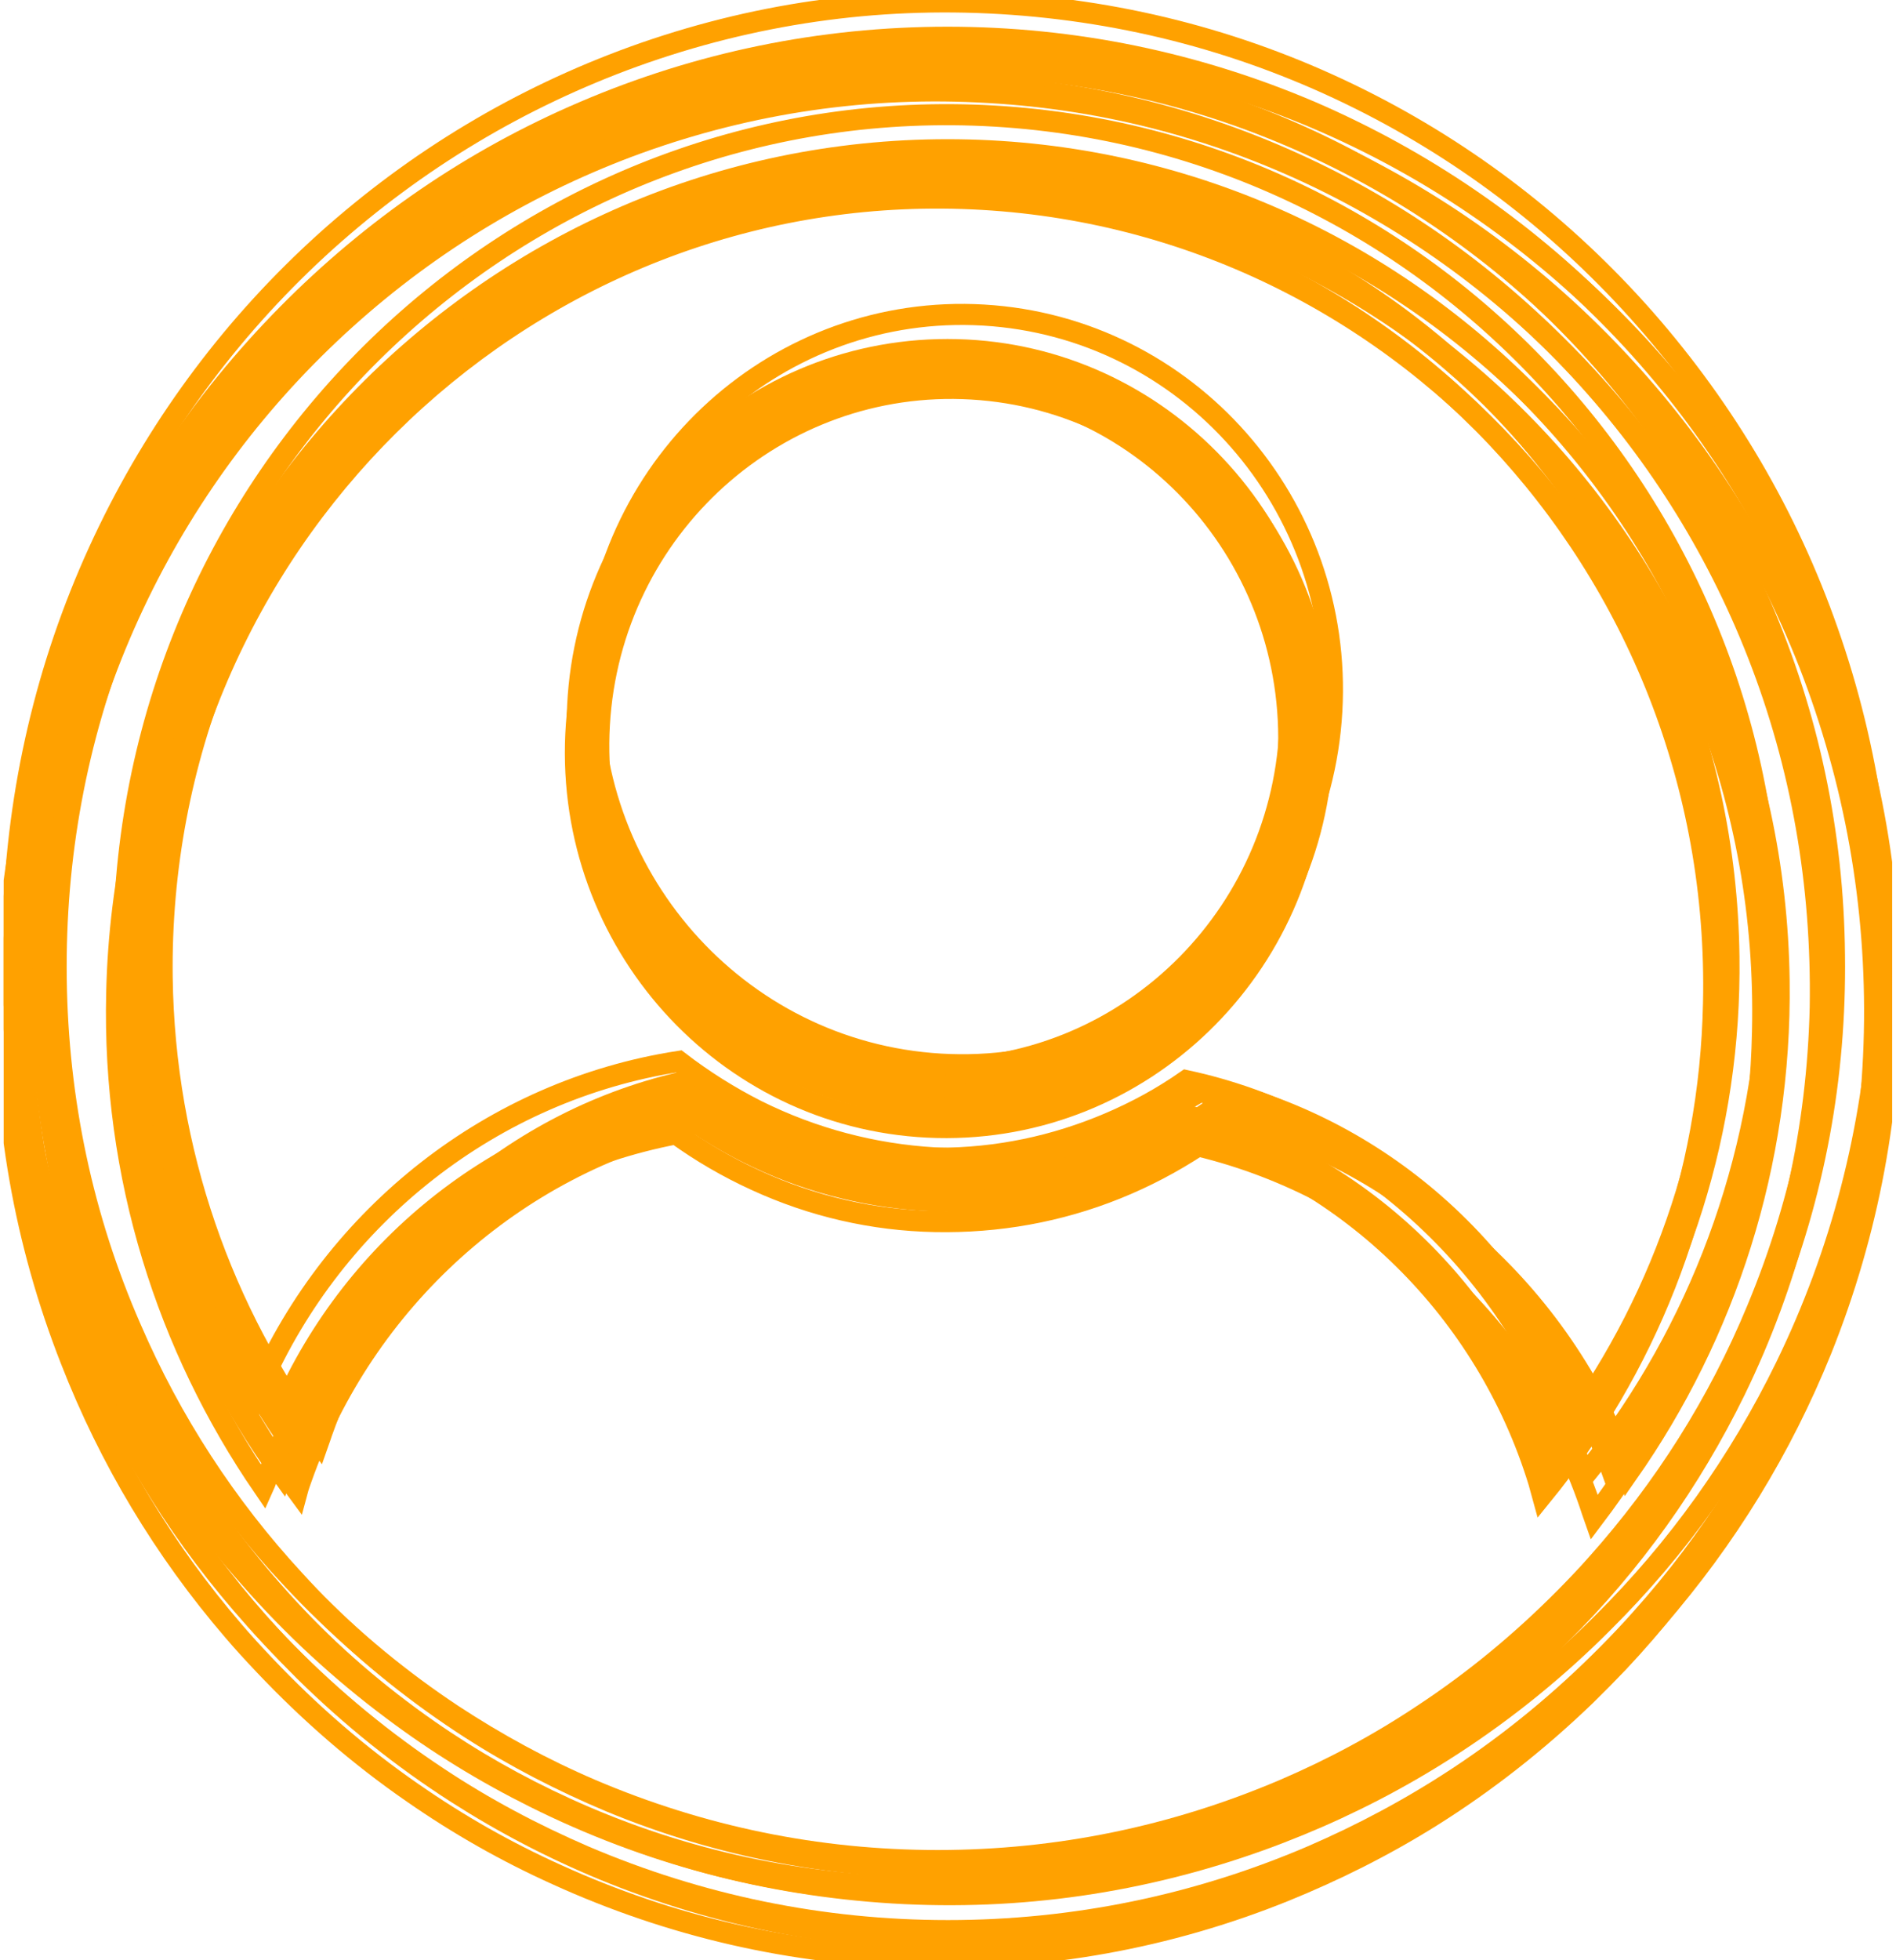 <svg width="90" height="93" viewBox="0 0 90 93" fill="none" xmlns="http://www.w3.org/2000/svg">
<g clip-path="url(#clip0_1408_12960)">
<path d="M44.508 50.717C53.751 50.717 61.244 43.131 61.244 33.774C61.244 24.416 53.751 16.83 44.508 16.83C35.265 16.83 27.773 24.416 27.773 33.774C27.773 43.131 35.265 50.717 44.508 50.717Z" stroke="#FFA100" stroke-miterlimit="10"/>
<path d="M83.402 28.853C81.281 23.762 78.223 19.185 74.358 15.272C70.475 11.34 65.972 8.262 60.944 6.116C55.728 3.894 50.212 2.754 44.508 2.754C38.805 2.754 33.289 3.894 28.073 6.116C23.045 8.262 18.542 11.359 14.658 15.272C10.793 19.185 7.735 23.762 5.615 28.853C3.42 34.115 2.294 39.718 2.294 45.493C2.294 51.267 3.42 56.852 5.615 62.133C7.472 66.577 10.024 70.623 13.213 74.195C13.682 74.707 14.152 75.22 14.658 75.733C16.759 77.861 19.048 79.741 21.487 81.356C23.57 82.723 25.765 83.92 28.073 84.908C33.289 87.13 38.805 88.27 44.508 88.27C50.212 88.27 55.728 87.13 60.944 84.908C63.251 83.92 65.446 82.742 67.529 81.356C69.987 79.741 72.257 77.861 74.358 75.733C74.846 75.239 75.334 74.726 75.803 74.195C78.993 70.623 81.563 66.577 83.402 62.133C85.597 56.871 86.722 51.267 86.722 45.493C86.722 39.718 85.615 34.115 83.402 28.853V28.853ZM74.565 67.622C74.49 67.413 74.433 67.223 74.358 67.033C71.413 59.112 64.621 53.053 56.309 51.267C55.165 52.065 53.945 52.73 52.651 53.281C50.062 54.383 47.341 54.952 44.508 54.952C41.694 54.952 38.955 54.383 36.365 53.281C35.071 52.73 33.851 52.046 32.707 51.267C24.395 53.053 17.585 59.112 14.658 67.033C14.583 67.223 14.508 67.432 14.452 67.622C9.968 61.411 7.322 53.756 7.322 45.474C7.322 24.712 24.001 7.826 44.508 7.826C65.015 7.826 81.694 24.712 81.694 45.474C81.694 53.756 79.049 61.411 74.565 67.622V67.622Z" stroke="#FFA100" stroke-miterlimit="10"/>
<path d="M44.956 51.095C54.197 50.97 61.59 43.284 61.467 33.927C61.343 24.57 53.752 17.086 44.51 17.211C35.268 17.335 27.876 25.022 27.999 34.379C28.122 43.735 35.714 51.219 44.956 51.095Z" stroke="#FFA100" stroke-miterlimit="10"/>
<path d="M83.571 28.701C81.375 23.648 78.28 19.109 74.34 15.234C70.418 11.378 65.859 8.357 60.794 6.268C55.559 4.103 50.024 3.058 44.321 3.134C38.617 3.21 33.12 4.406 27.942 6.724C22.932 8.927 18.467 12.08 14.639 16.05C10.812 20.02 7.829 24.636 5.765 29.765C3.626 35.065 2.594 40.668 2.669 46.443C2.744 52.217 3.926 57.802 6.215 63.025C8.129 67.451 10.737 71.459 13.983 74.973C14.452 75.486 14.94 75.999 15.446 76.493C17.566 78.582 19.874 80.425 22.351 82.02C24.452 83.369 26.666 84.509 28.974 85.478C34.208 87.643 39.743 88.688 45.446 88.612C51.15 88.536 56.647 87.339 61.826 85.022C64.115 83.996 66.31 82.799 68.355 81.394C70.775 79.741 73.045 77.841 75.109 75.695C75.597 75.182 76.066 74.669 76.535 74.137C79.687 70.528 82.182 66.444 83.983 61.981C86.122 56.681 87.154 51.077 87.079 45.303C87.023 39.528 85.841 33.944 83.571 28.701V28.701ZM75.24 67.603C75.165 67.413 75.09 67.204 75.015 67.014C71.976 59.131 65.09 53.167 56.76 51.495C55.634 52.312 54.415 52.996 53.139 53.566C50.568 54.705 47.848 55.294 45.015 55.332C42.201 55.37 39.443 54.838 36.853 53.775C35.559 53.243 34.321 52.578 33.176 51.799C24.883 53.699 18.167 59.853 15.334 67.812C15.259 68.002 15.202 68.211 15.127 68.42C10.568 62.266 7.81 54.648 7.698 46.367C7.435 25.605 23.889 8.49 44.396 8.224C64.903 7.94 81.807 24.617 82.07 45.379C82.182 53.623 79.631 61.316 75.24 67.603Z" stroke="#FFA100" stroke-miterlimit="10"/>
<path d="M61.171 35.431C61.383 26.076 54.064 18.319 44.824 18.104C35.584 17.89 27.922 25.299 27.71 34.654C27.498 44.009 34.817 51.767 44.057 51.981C53.297 52.196 60.96 44.786 61.171 35.431Z" stroke="#FFA100" stroke-miterlimit="10"/>
<path d="M83.439 31.019C81.432 25.891 78.486 21.237 74.696 17.229C70.906 13.221 66.46 10.03 61.488 7.769C56.328 5.414 50.831 4.16 45.127 4.027C39.424 3.894 33.87 4.901 28.617 7.01C23.551 9.042 18.955 12.024 14.996 15.861C11.037 19.698 7.885 24.2 5.652 29.234C3.326 34.457 2.088 40.023 1.956 45.797C1.825 51.572 2.819 57.195 4.902 62.513C6.647 66.996 9.123 71.099 12.238 74.746C12.688 75.278 13.157 75.791 13.645 76.304C15.69 78.469 17.941 80.407 20.343 82.078C22.388 83.503 24.564 84.737 26.853 85.782C32.013 88.138 37.51 89.391 43.214 89.524C48.917 89.657 54.471 88.65 59.724 86.542C62.051 85.611 64.283 84.472 66.385 83.161C68.88 81.603 71.188 79.78 73.345 77.709C73.852 77.215 74.34 76.722 74.828 76.209C78.111 72.713 80.756 68.725 82.707 64.337C85.034 59.113 86.272 53.547 86.404 47.773C86.497 41.961 85.522 36.338 83.439 31.019V31.019ZM73.721 69.579C73.664 69.37 73.589 69.18 73.514 68.972C70.756 60.975 64.096 54.763 55.822 52.788C54.658 53.547 53.42 54.193 52.126 54.725C49.518 55.77 46.779 56.264 43.945 56.207C41.131 56.15 38.392 55.523 35.84 54.345C34.565 53.756 33.364 53.054 32.238 52.237C23.889 53.832 16.947 59.721 13.833 67.585C13.758 67.775 13.682 67.984 13.607 68.174C9.273 61.848 6.797 54.136 6.985 45.873C7.454 25.131 24.527 8.624 45.015 9.099C65.503 9.574 81.807 26.84 81.338 47.602C81.169 55.865 78.336 63.463 73.721 69.579Z" stroke="#FFA100" stroke-miterlimit="10"/>
<path d="M61.866 36.355C62.402 27.013 55.357 18.999 46.13 18.456C36.903 17.913 28.988 25.045 28.451 34.387C27.915 43.729 34.959 51.742 44.187 52.286C53.414 52.829 61.329 45.697 61.866 36.355Z" stroke="#FFA100" stroke-miterlimit="10"/>
<path d="M84.264 32.729C82.426 27.524 79.649 22.776 76.009 18.635C72.369 14.494 68.035 11.151 63.139 8.7C58.073 6.174 52.613 4.711 46.928 4.388C41.243 4.046 35.652 4.863 30.324 6.782C25.183 8.643 20.493 11.454 16.403 15.14C12.313 18.825 9.011 23.212 6.59 28.17C4.095 33.299 2.65 38.827 2.331 44.582C1.994 50.337 2.8 55.998 4.695 61.393C6.29 65.933 8.617 70.13 11.6 73.872C12.031 74.423 12.481 74.955 12.95 75.487C14.921 77.728 17.097 79.742 19.442 81.49C21.431 82.99 23.57 84.301 25.821 85.421C30.887 87.948 36.347 89.41 42.031 89.733C47.716 90.075 53.307 89.258 58.636 87.34C61 86.485 63.251 85.44 65.409 84.187C67.942 82.724 70.343 80.977 72.557 78.982C73.082 78.507 73.589 78.032 74.077 77.538C77.473 74.176 80.249 70.282 82.37 65.951C84.865 60.823 86.309 55.295 86.628 49.54C86.947 43.765 86.159 38.124 84.264 32.729V32.729ZM73.214 70.928C73.157 70.719 73.101 70.529 73.045 70.32C70.568 62.228 64.114 55.789 55.915 53.51C54.733 54.231 53.476 54.839 52.144 55.314C49.499 56.264 46.741 56.663 43.926 56.492C41.112 56.321 38.41 55.599 35.896 54.346C34.639 53.719 33.457 52.978 32.369 52.123C23.964 53.415 16.834 59.056 13.438 66.806C13.345 66.996 13.269 67.186 13.194 67.395C9.086 60.918 6.872 53.13 7.341 44.867C8.541 24.143 26.178 8.263 46.647 9.46C67.116 10.657 82.801 28.512 81.6 49.236C81.131 57.499 78.054 64.983 73.214 70.928Z" stroke="#FFA100" stroke-miterlimit="10"/>
<path d="M44.977 52.18C54.686 52.18 62.557 44.211 62.557 34.381C62.557 24.552 54.686 16.583 44.977 16.583C35.268 16.583 27.398 24.552 27.398 34.381C27.398 44.211 35.268 52.18 44.977 52.18Z" stroke="#FFA100" stroke-miterlimit="10"/>
<path d="M85.841 29.195C83.608 23.839 80.418 19.052 76.328 14.93C72.257 10.808 67.51 7.579 62.238 5.3C56.76 2.963 50.962 1.767 44.977 1.767C38.992 1.767 33.176 2.963 27.716 5.3C22.425 7.56 17.697 10.808 13.626 14.93C9.555 19.052 6.346 23.858 4.114 29.195C1.806 34.742 0.624 40.612 0.624 46.671C0.624 52.73 1.806 58.619 4.114 64.147C6.065 68.819 8.748 73.074 12.106 76.816C12.594 77.367 13.101 77.899 13.626 78.431C15.821 80.653 18.223 82.629 20.812 84.338C22.988 85.782 25.315 87.017 27.735 88.061C33.213 90.398 39.011 91.594 44.996 91.594C50.981 91.594 56.797 90.398 62.257 88.061C64.677 87.017 66.985 85.782 69.18 84.338C71.75 82.648 74.152 80.672 76.366 78.431C76.891 77.899 77.398 77.367 77.885 76.816C81.244 73.074 83.927 68.819 85.878 64.147C88.186 58.6 89.368 52.73 89.368 46.671C89.33 40.612 88.167 34.723 85.841 29.195ZM76.572 69.94L76.347 69.313C73.27 60.993 66.103 54.63 57.379 52.749C56.178 53.585 54.902 54.288 53.532 54.877C50.831 56.036 47.941 56.624 44.977 56.624C42.013 56.624 39.142 56.036 36.422 54.877C35.071 54.288 33.795 53.585 32.575 52.749C23.832 54.63 16.684 60.993 13.607 69.313L13.382 69.94C8.673 63.406 5.896 55.371 5.896 46.671C5.896 24.865 23.42 7.104 44.977 7.104C66.534 7.104 84.058 24.846 84.058 46.671C84.058 55.371 81.281 63.406 76.572 69.94V69.94Z" stroke="#FFA100" stroke-miterlimit="10"/>
<path d="M45.455 52.576C55.163 52.445 62.928 44.371 62.799 34.542C62.67 24.713 54.695 16.852 44.987 16.983C35.279 17.114 27.514 25.188 27.643 35.016C27.772 44.845 35.747 52.707 45.455 52.576Z" stroke="#FFA100" stroke-miterlimit="10"/>
<path d="M86.01 29.043C83.702 23.725 80.437 18.976 76.31 14.892C72.182 10.827 67.398 7.655 62.088 5.451C56.591 3.191 50.756 2.07 44.771 2.146C38.786 2.222 32.989 3.495 27.547 5.907C22.294 8.244 17.604 11.549 13.57 15.728C9.555 19.907 6.422 24.75 4.245 30.126C2.05 35.711 0.943 41.618 1.018 47.677C1.093 53.737 2.35 59.606 4.733 65.115C6.741 69.75 9.48 73.967 12.895 77.671C13.382 78.203 13.908 78.734 14.433 79.266C16.666 81.47 19.086 83.407 21.694 85.079C23.889 86.484 26.215 87.7 28.654 88.707C34.152 90.967 39.987 92.088 45.972 92.012C51.957 91.936 57.754 90.663 63.195 88.251C65.597 87.187 67.904 85.915 70.062 84.433C72.614 82.704 74.996 80.691 77.154 78.43C77.66 77.899 78.167 77.348 78.636 76.797C81.938 72.998 84.565 68.724 86.46 64.032C88.692 58.467 89.799 52.559 89.724 46.5C89.649 40.421 88.392 34.552 86.01 29.043V29.043ZM77.266 69.902L77.041 69.275C73.852 60.993 66.61 54.725 57.848 52.958C56.666 53.813 55.39 54.535 54.039 55.123C51.338 56.32 48.467 56.947 45.503 56.985C42.538 57.023 39.649 56.472 36.928 55.352C35.559 54.782 34.283 54.098 33.063 53.281C24.358 55.276 17.285 61.734 14.32 70.111C14.245 70.32 14.17 70.528 14.114 70.737C9.311 64.26 6.44 56.263 6.309 47.583C6.028 25.776 23.307 7.788 44.865 7.503C66.422 7.218 84.171 24.731 84.452 46.538C84.565 55.237 81.882 63.31 77.266 69.902V69.902Z" stroke="#FFA100" stroke-miterlimit="10"/>
<path d="M62.466 36.105C62.689 26.278 55.001 18.129 45.294 17.904C35.588 17.678 27.54 25.462 27.317 35.289C27.095 45.116 34.782 53.265 44.489 53.49C54.195 53.715 62.244 45.932 62.466 36.105Z" stroke="#FFA100" stroke-miterlimit="10"/>
<path d="M85.878 31.475C83.758 26.08 80.681 21.199 76.703 16.982C72.726 12.765 68.054 9.422 62.82 7.028C57.397 4.559 51.619 3.229 45.634 3.096C39.649 2.963 33.814 4.008 28.298 6.23C22.969 8.377 18.148 11.492 13.982 15.519C9.817 19.546 6.515 24.276 4.151 29.575C1.712 35.065 0.399 40.916 0.267 46.975C0.136 53.034 1.168 58.942 3.363 64.526C5.202 69.237 7.791 73.549 11.074 77.367C11.543 77.918 12.05 78.469 12.556 79.001C14.714 81.28 17.059 83.312 19.592 85.06C21.75 86.561 24.02 87.852 26.422 88.935C31.844 91.404 37.622 92.734 43.607 92.867C49.593 93 55.427 91.955 60.943 89.733C63.382 88.745 65.728 87.567 67.942 86.181C70.549 84.547 72.989 82.629 75.259 80.444C75.784 79.931 76.309 79.4 76.816 78.868C80.268 75.202 83.045 71.004 85.09 66.388C87.529 60.898 88.842 55.048 88.974 48.988C89.105 42.967 88.054 37.059 85.878 31.475V31.475ZM75.671 71.991C75.596 71.782 75.54 71.574 75.465 71.365C72.576 62.969 65.559 56.453 56.872 54.364C55.653 55.162 54.358 55.846 52.988 56.397C50.249 57.498 47.36 58.011 44.395 57.954C41.431 57.897 38.56 57.232 35.877 55.998C34.545 55.39 33.27 54.649 32.088 53.794C23.307 55.466 16.027 61.658 12.744 69.921C12.669 70.13 12.594 70.339 12.5 70.548C7.941 63.9 5.333 55.808 5.54 47.108C6.027 25.302 23.964 7.959 45.502 8.472C67.041 8.966 84.171 27.125 83.664 48.931C83.495 57.593 80.531 65.571 75.671 71.991V71.991Z" stroke="#FFA100" stroke-miterlimit="10"/>
<path d="M63.219 33.75C63.783 23.937 56.383 15.519 46.69 14.948C36.998 14.378 28.683 21.87 28.119 31.683C27.556 41.496 34.956 49.914 44.649 50.485C54.341 51.056 62.656 43.563 63.219 33.75Z" stroke="#FFA100" stroke-miterlimit="10"/>
<path d="M86.76 29.956C84.846 24.485 81.92 19.508 78.092 15.139C74.265 10.79 69.706 7.276 64.565 4.711C59.236 2.052 53.514 0.532 47.529 0.171C41.544 -0.19 35.69 0.665 30.099 2.679C24.696 4.635 19.78 7.579 15.465 11.454C11.168 15.329 7.698 19.945 5.165 25.15C2.538 30.544 1.037 36.338 0.681 42.398C0.324 48.457 1.168 54.383 3.157 60.044C4.827 64.812 7.266 69.219 10.418 73.15C10.868 73.72 11.356 74.29 11.844 74.841C13.908 77.197 16.197 79.305 18.673 81.147C20.775 82.724 23.007 84.092 25.371 85.269C30.7 87.929 36.422 89.448 42.407 89.809C48.392 90.17 54.246 89.315 59.837 87.302C62.313 86.409 64.696 85.307 66.966 83.997C69.63 82.458 72.145 80.635 74.471 78.526C75.015 78.032 75.559 77.519 76.066 77.007C79.631 73.473 82.558 69.371 84.771 64.831C87.398 59.436 88.899 53.643 89.255 47.583C89.593 41.562 88.749 35.616 86.76 29.956V29.956ZM75.147 70.092C75.09 69.883 75.034 69.655 74.959 69.447C72.351 60.956 65.578 54.174 56.966 51.781C55.709 52.541 54.396 53.168 53.008 53.681C50.231 54.687 47.323 55.105 44.377 54.934C41.431 54.763 38.58 54.004 35.934 52.693C34.621 52.028 33.383 51.249 32.219 50.356C23.383 51.724 15.896 57.651 12.332 65.78C12.238 65.989 12.163 66.179 12.069 66.388C7.735 59.588 5.427 51.401 5.934 42.72C7.21 20.933 25.709 4.236 47.229 5.509C68.749 6.782 85.222 25.53 83.965 47.298C83.477 55.979 80.231 63.843 75.147 70.092Z" stroke="#FFA100" stroke-miterlimit="10"/>
</g>
<defs>
<clipPath id="clip0_1408_12960">
<rect width="89.644" height="93" fill="white" transform="translate(0.174)"/>
</clipPath>
</defs>
</svg>

